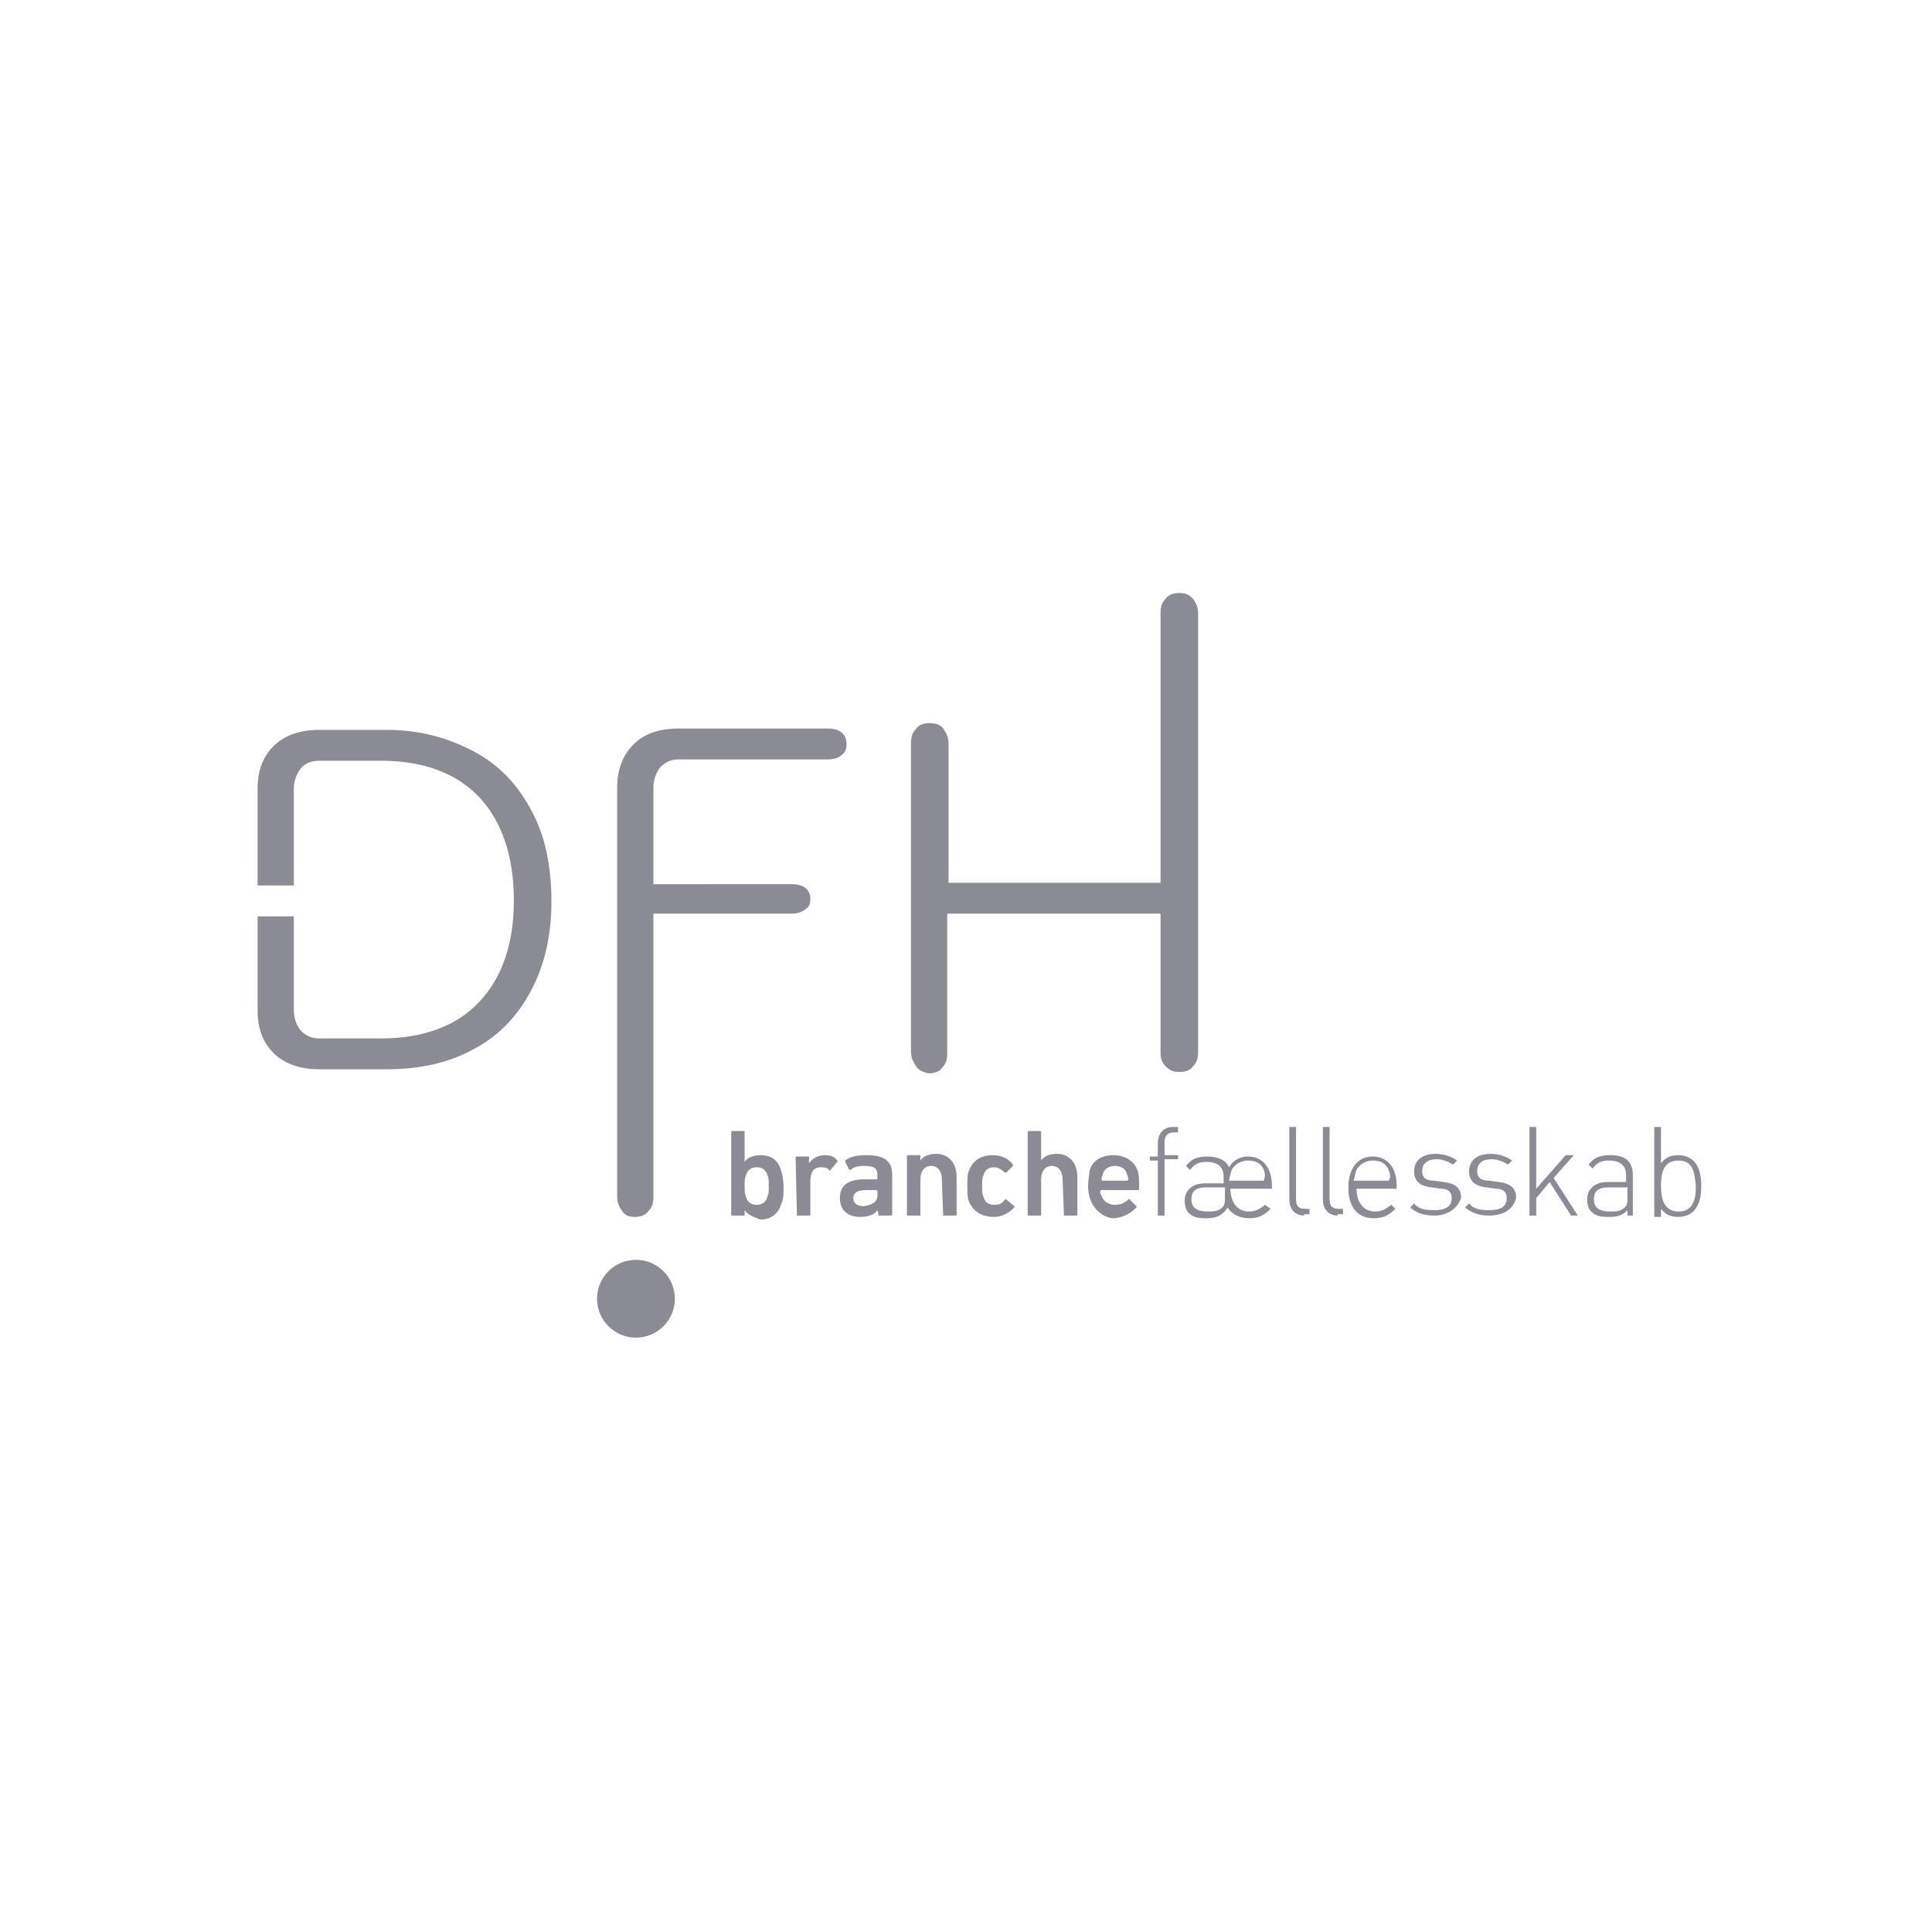 <?xml version="1.0" encoding="utf-8"?>
<!-- Generator: Adobe Illustrator 27.9.0, SVG Export Plug-In . SVG Version: 6.00 Build 0)  -->
<svg version="1.0" id="Layer_1" xmlns="http://www.w3.org/2000/svg" xmlns:xlink="http://www.w3.org/1999/xlink" x="0px" y="0px"
	 viewBox="0 0 144 144" style="enable-background:new 0 0 144 144;" xml:space="preserve">
<style type="text/css">
	.st0{fill:none;}
	.st1{fill:#8A8B94;}
</style>
<rect class="st0" width="144" height="144"/>
<g>
	<path class="st1" d="M46.4,90.3c-0.2-0.3-0.4-0.6-0.4-1.1V58.7c0-1.3,0.4-2.4,1.2-3.2c0.8-0.8,1.9-1.2,3.4-1.2h11.1
		c0.9,0,1.4,0.4,1.4,1.2c0,0.3-0.1,0.6-0.4,0.8c-0.2,0.2-0.6,0.3-1,0.3H50.6c-0.6,0-1,0.2-1.4,0.6c-0.3,0.4-0.5,0.9-0.5,1.5v7.2H59
		c0.9,0,1.4,0.4,1.4,1.1c0,0.4-0.1,0.6-0.4,0.8c-0.3,0.2-0.6,0.3-1,0.3H48.7v21.1c0,0.5-0.1,0.8-0.4,1.1c-0.2,0.3-0.6,0.4-1,0.4
		C46.9,90.7,46.6,90.6,46.4,90.3"/>
	<path class="st1" d="M39.6,60.4c-1-1.9-2.4-3.4-4.3-4.4c-1.9-1-4-1.6-6.5-1.6h-5c-1.4,0-2.6,0.4-3.4,1.2c-0.8,0.8-1.2,1.8-1.2,3.2
		v7.2h2.7v-7.2c0-0.6,0.2-1.1,0.5-1.5c0.3-0.4,0.8-0.6,1.4-0.6h4.6c3.1,0,5.6,0.9,7.3,2.7c1.7,1.8,2.6,4.4,2.6,7.7
		c0,3.3-0.9,5.8-2.6,7.6c-1.7,1.8-4.2,2.7-7.3,2.7h-4.6c-0.6,0-1-0.2-1.4-0.6c-0.3-0.4-0.5-0.9-0.5-1.5v-7h-2.7v7
		c0,1.4,0.4,2.4,1.2,3.2c0.8,0.8,2,1.2,3.4,1.2h5c2.5,0,4.7-0.5,6.5-1.5c1.9-1,3.3-2.5,4.3-4.4c1-1.9,1.5-4.1,1.5-6.6
		C41.1,64.5,40.6,62.2,39.6,60.4"/>
	<path class="st1" d="M68.3,79.5c-0.2-0.3-0.4-0.6-0.4-1.1v-23c0-0.5,0.1-0.8,0.4-1.1c0.2-0.3,0.6-0.4,1-0.4c0.4,0,0.8,0.1,1,0.4
		c0.2,0.3,0.4,0.6,0.4,1.1v10.4h15.8V45.7c0-0.5,0.1-0.8,0.4-1.1c0.2-0.3,0.6-0.4,1-0.4c0.4,0,0.7,0.1,1,0.4
		c0.2,0.3,0.4,0.6,0.4,1.1v32.7c0,0.5-0.1,0.8-0.4,1.1c-0.2,0.3-0.6,0.4-1,0.4c-0.4,0-0.7-0.1-1-0.4c-0.3-0.3-0.4-0.6-0.4-1.1V68.1
		H70.6v10.4c0,0.5-0.1,0.8-0.4,1.1c-0.2,0.3-0.6,0.4-1,0.4C68.8,79.9,68.5,79.8,68.3,79.5"/>
	<path class="st1" d="M55.5,90.2L55.5,90.2l0,0.3c0,0.1,0,0.1-0.1,0.1h-0.8c-0.1,0-0.1,0-0.1-0.1v-6.1c0-0.1,0-0.1,0.1-0.1h0.8
		c0.1,0,0.1,0,0.1,0.1v2.2h0c0.2-0.3,0.6-0.5,1.2-0.5c0.8,0,1.3,0.4,1.5,1.1c0.1,0.3,0.2,0.7,0.2,1.3c0,0.6,0,0.9-0.2,1.3
		c-0.2,0.7-0.8,1.1-1.5,1.1C56.1,90.7,55.7,90.5,55.5,90.2 M57.2,89.2c0.1-0.2,0.1-0.4,0.1-0.8c0-0.4,0-0.6-0.1-0.8
		c-0.1-0.4-0.4-0.6-0.8-0.6c-0.4,0-0.7,0.2-0.8,0.6c-0.1,0.2-0.1,0.4-0.1,0.8c0,0.4,0,0.6,0.1,0.8c0.1,0.4,0.4,0.6,0.8,0.6
		C56.8,89.8,57.1,89.6,57.2,89.2"/>
	<path class="st1" d="M59.4,90.6C59.3,90.6,59.3,90.5,59.4,90.6l-0.1-4.3c0-0.1,0-0.1,0.1-0.1h0.8c0.1,0,0.1,0,0.1,0.1v0.4h0
		c0.2-0.3,0.6-0.6,1.2-0.6c0.4,0,0.7,0.1,0.9,0.4c0,0,0.1,0.1,0,0.1l-0.5,0.6c0,0-0.1,0.1-0.1,0C61.6,87,61.4,87,61.2,87
		c-0.6,0-0.8,0.4-0.8,1.1v2.4c0,0.1,0,0.1-0.1,0.1H59.4z"/>
	<path class="st1" d="M65.5,90.6C65.4,90.6,65.4,90.5,65.5,90.6l-0.1-0.4h0c-0.2,0.3-0.6,0.5-1.3,0.5c-0.8,0-1.5-0.4-1.5-1.4
		c0-1,0.7-1.4,1.8-1.4h0.9c0,0,0.1,0,0.1-0.1v-0.2c0-0.5-0.2-0.7-1-0.7c-0.5,0-0.8,0.1-1,0.3c0,0-0.1,0-0.1,0l-0.3-0.6
		c0,0,0-0.1,0-0.1c0.4-0.3,0.8-0.4,1.6-0.4c1.4,0,1.9,0.5,1.9,1.5v2.9c0,0.1,0,0.1-0.1,0.1H65.5z M65.4,89.1v-0.3c0,0,0-0.1-0.1-0.1
		h-0.7c-0.7,0-1,0.2-1,0.6c0,0.4,0.3,0.6,0.8,0.6C65,89.8,65.4,89.6,65.4,89.1"/>
	<path class="st1" d="M70.3,90.6C70.2,90.6,70.2,90.5,70.3,90.6l-0.1-2.7c0-0.6-0.3-1-0.8-1c-0.5,0-0.8,0.4-0.8,1v2.6
		c0,0.1,0,0.1-0.1,0.1h-0.8c-0.1,0-0.1,0-0.1-0.1v-4.3c0-0.1,0-0.1,0.1-0.1h0.8c0.1,0,0.1,0,0.1,0.1v0.3h0c0.2-0.3,0.6-0.5,1.2-0.5
		c0.9,0,1.5,0.7,1.5,1.7v2.8c0,0.1,0,0.1-0.1,0.1H70.3z"/>
	<path class="st1" d="M72.2,89.5c-0.1-0.3-0.1-0.6-0.1-1.1c0-0.5,0-0.8,0.1-1.1c0.3-0.8,0.9-1.2,1.8-1.2c0.7,0,1.2,0.3,1.5,0.7
		c0,0,0,0.1,0,0.1L75,87.4c0,0-0.1,0-0.1,0c-0.2-0.2-0.5-0.4-0.8-0.4c-0.4,0-0.7,0.2-0.8,0.6c-0.1,0.2-0.1,0.5-0.1,0.8
		c0,0.3,0,0.6,0.1,0.8c0.1,0.4,0.4,0.6,0.8,0.6c0.4,0,0.6-0.1,0.8-0.4c0,0,0.1,0,0.1,0l0.6,0.5c0,0,0,0.1,0,0.1
		c-0.4,0.4-0.9,0.7-1.5,0.7C73.2,90.7,72.5,90.3,72.2,89.5"/>
	<path class="st1" d="M79.3,90.6C79.3,90.6,79.2,90.5,79.3,90.6l-0.1-2.7c0-0.6-0.3-1-0.8-1c-0.5,0-0.8,0.4-0.8,1v2.6
		c0,0.1,0,0.1-0.1,0.1h-0.8c-0.1,0-0.1,0-0.1-0.1v-6.1c0-0.1,0-0.1,0.1-0.1h0.8c0.1,0,0.1,0,0.1,0.1v2.1h0c0.2-0.3,0.6-0.5,1.2-0.5
		c0.9,0,1.5,0.7,1.5,1.7v2.8c0,0.1,0,0.1-0.1,0.1H79.3z"/>
	<path class="st1" d="M81.3,89.5c-0.1-0.3-0.2-0.6-0.2-1.1c0-0.5,0.1-0.8,0.1-1.1c0.2-0.8,0.9-1.2,1.8-1.2c0.9,0,1.6,0.5,1.8,1.2
		c0.1,0.3,0.1,0.6,0.1,1.3c0,0.1,0,0.1-0.1,0.1h-2.7c0,0-0.1,0-0.1,0.1c0,0.1,0,0.2,0.1,0.3c0.1,0.4,0.5,0.7,1,0.7
		c0.5,0,0.8-0.2,1-0.4c0,0,0.1-0.1,0.1,0l0.5,0.5c0,0,0,0.1,0,0.1c-0.4,0.4-1,0.8-1.8,0.8C82.2,90.7,81.6,90.2,81.3,89.5 M84,87.5
		c-0.1-0.4-0.5-0.6-0.9-0.6c-0.4,0-0.8,0.2-0.9,0.6c0,0.1-0.1,0.2-0.1,0.4c0,0,0,0.1,0.1,0.1H84c0,0,0.1,0,0.1-0.1
		C84.1,87.7,84,87.6,84,87.5"/>
	<path class="st1" d="M86.8,86.5v4.1h-0.5v-4.1h-0.6v-0.3h0.6v-1c0-0.7,0.4-1.2,1.1-1.2h0.4v0.4h-0.3c-0.5,0-0.7,0.3-0.7,0.7v1h1
		v0.3H86.8z"/>
	<path class="st1" d="M91.7,88.5c0,1.1,0.5,1.8,1.4,1.8c0.5,0,0.8-0.2,1.2-0.5l0.4,0.3c-0.5,0.5-0.9,0.7-1.6,0.7
		c-0.7,0-1.3-0.3-1.6-0.8c-0.4,0.6-0.8,0.8-1.6,0.8c-0.7,0-1-0.1-1.3-0.4c-0.2-0.2-0.3-0.5-0.3-0.9c0-0.8,0.6-1.3,1.5-1.3h1.4v-0.5
		c0-0.7-0.4-1.1-1.3-1.1c-0.6,0-0.9,0.2-1.2,0.6l-0.3-0.3c0.4-0.5,0.8-0.7,1.6-0.7c0.8,0,1.4,0.3,1.6,0.8c0.3-0.5,0.8-0.8,1.4-0.8
		c1.1,0,1.8,0.8,1.8,2.2v0.2H91.7z M91.3,88.5h-1.4c-0.8,0-1.1,0.3-1.1,0.9c0,0.6,0.4,0.9,1.2,0.9c0.4,0,0.8,0,1.1-0.3
		c0.2-0.2,0.2-0.4,0.2-0.8V88.5z M94.2,87.2c-0.2-0.5-0.6-0.7-1.2-0.7c-0.5,0-1,0.3-1.2,0.7c-0.1,0.3-0.1,0.4-0.2,0.8h2.6
		C94.3,87.7,94.3,87.5,94.2,87.2"/>
	<path class="st1" d="M97.2,90.6c-0.7,0-1.1-0.5-1.1-1.2V84h0.5v5.4c0,0.5,0.2,0.7,0.7,0.7h0.3v0.4H97.2z"/>
	<path class="st1" d="M99.7,90.6c-0.7,0-1.1-0.5-1.1-1.2V84h0.5v5.4c0,0.5,0.2,0.7,0.7,0.7h0.3v0.4H99.7z"/>
	<path class="st1" d="M101.1,88.5c0,1.1,0.5,1.8,1.4,1.8c0.5,0,0.8-0.2,1.2-0.5l0.3,0.3c-0.5,0.5-0.9,0.7-1.6,0.7
		c-1.2,0-1.9-0.8-1.9-2.3c0-1.4,0.7-2.3,1.8-2.3c1.1,0,1.8,0.8,1.8,2.2v0.2H101.1z M103.5,87.2c-0.2-0.5-0.6-0.7-1.2-0.7
		c-0.5,0-1,0.3-1.2,0.7c-0.1,0.3-0.1,0.4-0.2,0.8h2.6C103.7,87.7,103.6,87.5,103.5,87.2"/>
	<path class="st1" d="M106.9,90.6c-0.8,0-1.3-0.2-1.8-0.6l0.3-0.3c0.3,0.4,0.8,0.5,1.5,0.5c0.9,0,1.3-0.3,1.3-0.9
		c0-0.5-0.3-0.7-0.8-0.7l-0.7-0.1c-0.9-0.1-1.3-0.5-1.3-1.2c0-0.8,0.6-1.3,1.6-1.3c0.6,0,1.2,0.2,1.6,0.5l-0.3,0.3
		c-0.3-0.2-0.8-0.4-1.2-0.4c-0.7,0-1.1,0.3-1.1,0.9c0,0.5,0.3,0.7,0.9,0.7l0.7,0.1c0.7,0.1,1.3,0.3,1.3,1.2
		C108.6,90.1,107.9,90.6,106.9,90.6"/>
	<path class="st1" d="M111,90.6c-0.8,0-1.3-0.2-1.8-0.6l0.3-0.3c0.3,0.4,0.8,0.5,1.5,0.5c0.9,0,1.3-0.3,1.3-0.9
		c0-0.5-0.3-0.7-0.8-0.7l-0.7-0.1c-0.9-0.1-1.3-0.5-1.3-1.2c0-0.8,0.6-1.3,1.6-1.3c0.6,0,1.2,0.2,1.6,0.5l-0.3,0.3
		c-0.3-0.2-0.8-0.4-1.2-0.4c-0.7,0-1.1,0.3-1.1,0.9c0,0.5,0.3,0.7,0.9,0.7l0.7,0.1c0.7,0.1,1.3,0.3,1.3,1.2
		C112.8,90.1,112.1,90.6,111,90.6"/>
	<polygon class="st1" points="117.1,90.6 115.5,88.1 114.5,89.3 114.5,90.6 114,90.6 114,84 114.5,84 114.5,88.6 116.7,86.1 
		117.3,86.1 115.8,87.8 117.6,90.6 	"/>
	<path class="st1" d="M121.3,90.6v-0.4c-0.4,0.4-0.7,0.5-1.4,0.5c-0.7,0-1-0.1-1.3-0.4c-0.2-0.2-0.3-0.5-0.3-0.9
		c0-0.8,0.6-1.3,1.5-1.3h1.4v-0.5c0-0.7-0.4-1.1-1.3-1.1c-0.6,0-0.9,0.2-1.2,0.6l-0.3-0.3c0.4-0.5,0.8-0.7,1.6-0.7
		c1.2,0,1.7,0.5,1.7,1.5v3H121.3z M121.3,88.5h-1.4c-0.8,0-1.1,0.3-1.1,0.9c0,0.6,0.4,0.9,1.2,0.9c0.4,0,0.8,0,1.1-0.3
		c0.2-0.2,0.2-0.4,0.2-0.8V88.5z"/>
	<path class="st1" d="M126.2,90.3c-0.2,0.2-0.6,0.4-1.1,0.4c-0.5,0-0.9-0.1-1.3-0.6v0.6h-0.5V84h0.5v2.7c0.4-0.5,0.8-0.6,1.3-0.6
		c0.5,0,0.9,0.2,1.1,0.4c0.5,0.5,0.6,1.2,0.6,1.9C126.8,89.1,126.7,89.8,126.2,90.3 M125.1,86.5c-1.1,0-1.3,0.9-1.3,1.9
		c0,0.9,0.2,1.9,1.3,1.9c1.1,0,1.3-0.9,1.3-1.9C126.3,87.4,126.2,86.5,125.1,86.5"/>
	<path class="st1" d="M50.3,96.8c0,1.6-1.3,2.9-2.9,2.9c-1.6,0-2.9-1.3-2.9-2.9c0-1.6,1.3-2.9,2.9-2.9C49,93.9,50.3,95.2,50.3,96.8"
		/>
</g>
</svg>
